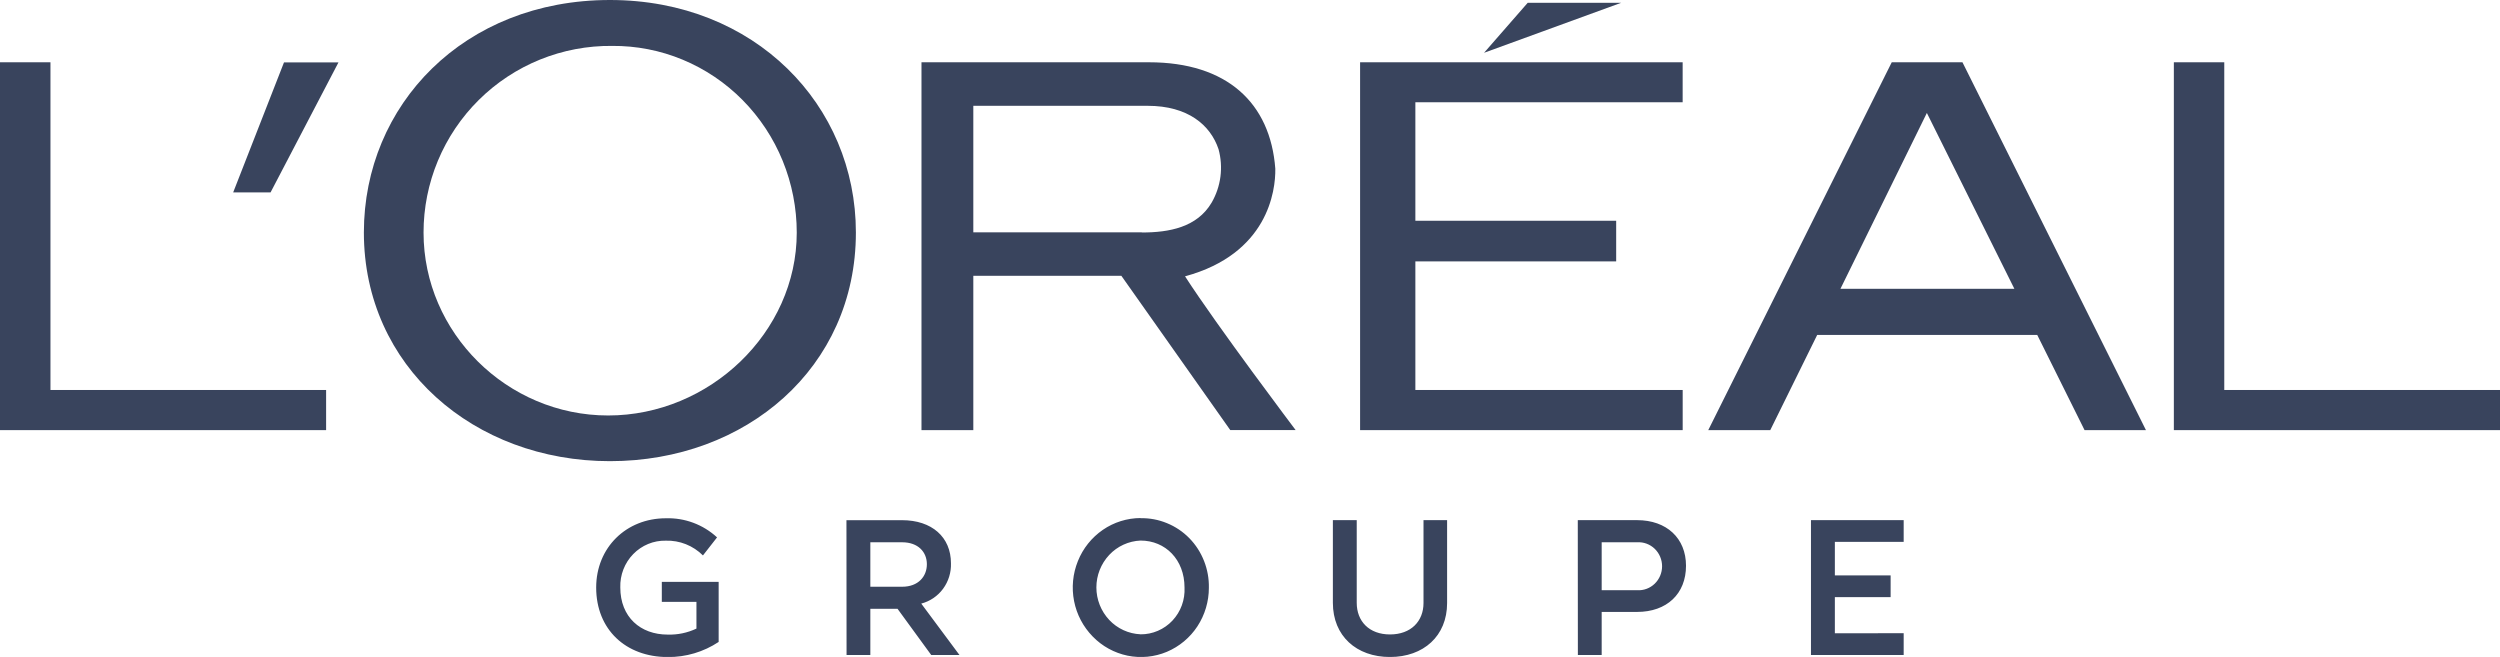 <?xml version="1.0" encoding="UTF-8"?>
<svg xmlns="http://www.w3.org/2000/svg" width="1742" height="458" viewBox="0 0 1742 458" fill="none">
  <g clip-path="url(#clip0_15_152)">
    <path d="M1278.53 441.254V416.083H1317.39V400.953H1278.53V377.567H1326.48V362.411H1261.88V456.383H1326.48V441.227L1278.53 441.254ZM1140.85 377.86C1143.07 377.731 1145.29 378.066 1147.38 378.845C1149.47 379.627 1151.39 380.833 1153 382.388C1154.62 383.951 1155.9 385.827 1156.78 387.902C1157.68 390.007 1158.14 392.272 1158.14 394.561C1158.14 396.85 1157.68 399.115 1156.78 401.22C1155.9 403.295 1154.62 405.17 1153 406.733C1151.39 408.288 1149.47 409.494 1147.38 410.276C1145.29 411.055 1143.07 411.391 1140.85 411.262H1116.05V377.86H1140.85ZM1099.46 456.41H1116.05V426.391H1140.72C1161.41 426.391 1174.81 413.819 1174.81 394.215C1174.81 375.01 1161.28 362.438 1140.72 362.438H1099.4L1099.46 456.41ZM928.747 362.438V420.051C928.747 443.172 945.208 457.795 968.541 457.795C991.874 457.795 1008.34 443.198 1008.34 420.211V362.438H991.901V420.185C991.901 432.89 983.138 442.08 968.568 442.08C953.998 442.08 945.368 432.89 945.368 420.025V362.411L928.747 362.438ZM794.741 441.973C786.43 441.622 778.588 438.026 772.899 431.958C767.154 425.819 763.958 417.725 763.958 409.317C763.958 400.909 767.154 392.816 772.899 386.676C778.588 380.608 786.43 377.012 794.741 376.661C812.107 376.661 825.372 389.979 825.372 409.37C825.587 413.591 824.953 417.812 823.508 421.783C822.067 425.741 819.838 429.366 816.955 432.437C814.097 435.48 810.642 437.901 806.807 439.549C802.998 441.194 798.889 442.028 794.741 442V441.973ZM794.741 360.973C785.35 361.015 776.189 363.883 768.451 369.203C760.65 374.582 754.609 382.142 751.084 390.938C747.507 399.788 746.582 409.487 748.421 418.853C750.249 428.176 754.767 436.76 761.419 443.545C767.994 450.31 776.446 454.95 785.684 456.863C794.863 458.746 804.397 457.818 813.04 454.199C821.748 450.523 829.166 444.338 834.349 436.433C839.561 428.458 842.338 419.137 842.339 409.61C842.473 403.236 841.342 396.899 839.01 390.965C836.687 384.997 833.181 379.561 828.702 374.983C824.268 370.465 818.956 366.903 813.093 364.515C807.278 362.118 801.03 360.948 794.741 361.079V360.973ZM628.611 377.86C639.745 377.86 645.845 384.626 645.845 393.149C645.845 401.673 639.879 408.838 628.611 408.838H606.45V377.86H628.611ZM589.883 456.41H606.45V424.233H625.415L648.881 456.41H668.566L641.93 420.584C648.035 418.987 653.406 415.338 657.139 410.249C660.908 405.11 662.841 398.853 662.626 392.483C662.626 374.211 649.308 362.464 628.532 362.464H589.803L589.883 456.41ZM500.758 405.428H461.15V419.359H485.283V438.004C479.031 440.962 472.166 442.396 465.252 442.186C446.287 442.186 432.224 430.013 432.224 409.317C432.097 405.024 432.83 400.75 434.381 396.745C435.923 392.769 438.251 389.145 441.227 386.09C444.179 383.051 447.724 380.648 451.641 379.032C455.541 377.426 459.731 376.646 463.947 376.741C468.718 376.594 473.469 377.428 477.904 379.192C482.363 380.968 486.414 383.632 489.811 387.023L499.64 374.451C489.948 365.505 477.13 360.722 463.947 361.132C436.352 361.132 415.416 381.562 415.416 409.397C415.416 438.697 436.112 457.822 465.279 457.822C477.891 457.939 490.249 454.274 500.758 447.3V405.428Z" fill="#39445D"></path>
    <path d="M947.712 299.71H1172.49V271.742H986.228V182.138H1126.15V153.824H986.228V71.252H1172.47V43.391H947.712V299.71Z" fill="#39445D"></path>
    <path d="M1064.51 1.945L1034.09 36.785L1129.64 1.945H1064.51Z" fill="#39445D"></path>
    <path d="M1514.74 43.391V299.71H1742V271.742H1549.87V43.391H1514.74Z" fill="#39445D"></path>
    <path d="M1318.17 43.391L1190.31 299.71H1233.52L1266.23 233.359H1419.54L1452.52 299.71H1495.3L1367.44 43.391H1318.17ZM1282.42 201.236L1342.64 78.71L1403.61 201.236H1282.42Z" fill="#39445D"></path>
    <path d="M825.719 192.553C883.306 176.891 888.9 133.181 888.633 117.546C885.197 71.731 855.018 43.391 800.548 43.391H642.09V299.71H678.208V192.18H781.37L857.256 299.683H902.804C902.804 299.683 848.2 227.34 825.719 192.526V192.553ZM795.62 161.868H678.208V73.729H799.722C827.663 73.729 843.405 87.047 849.079 103.961C850.783 110.188 851.232 116.691 850.4 123.093C849.568 129.495 847.471 135.668 844.231 141.252C834.083 158.379 814.798 162.001 795.62 162.001" fill="#39445D"></path>
    <path d="M423.78 289.508C353.221 289.508 295.128 231.734 295.128 162.081C295.116 144.883 298.517 127.855 305.132 111.981C311.747 96.107 321.446 81.704 333.667 69.604C345.888 57.505 360.388 47.95 376.327 41.493C392.266 35.037 409.327 31.807 426.524 31.99C443.383 31.852 460.097 35.113 475.667 41.579C491.321 48.083 505.52 57.646 517.433 69.707C529.432 81.856 538.926 96.246 545.374 112.058C551.853 127.939 555.182 144.929 555.176 162.081C555.176 231.707 494.312 289.508 423.78 289.508ZM425.005 0C323.042 0 253.549 73.302 253.549 162.001C253.549 255.387 330.341 321.338 425.005 321.338C519.67 321.338 596.382 256.346 596.382 162.001C596.382 73.302 526.036 0 425.005 0Z" fill="#39445D"></path>
    <path d="M162.48 134.06H188.53L235.836 43.497H197.88L162.48 134.06Z" fill="#39445D"></path>
    <path d="M0 43.391V299.71H227.232V271.742H35.16V43.391H0Z" fill="#39445D"></path>
  </g>
  <defs>
    <clipPath id="clip0_15_152">
      <rect width="1742" height="457.768" fill="white"></rect>
    </clipPath>
  </defs>
</svg>
